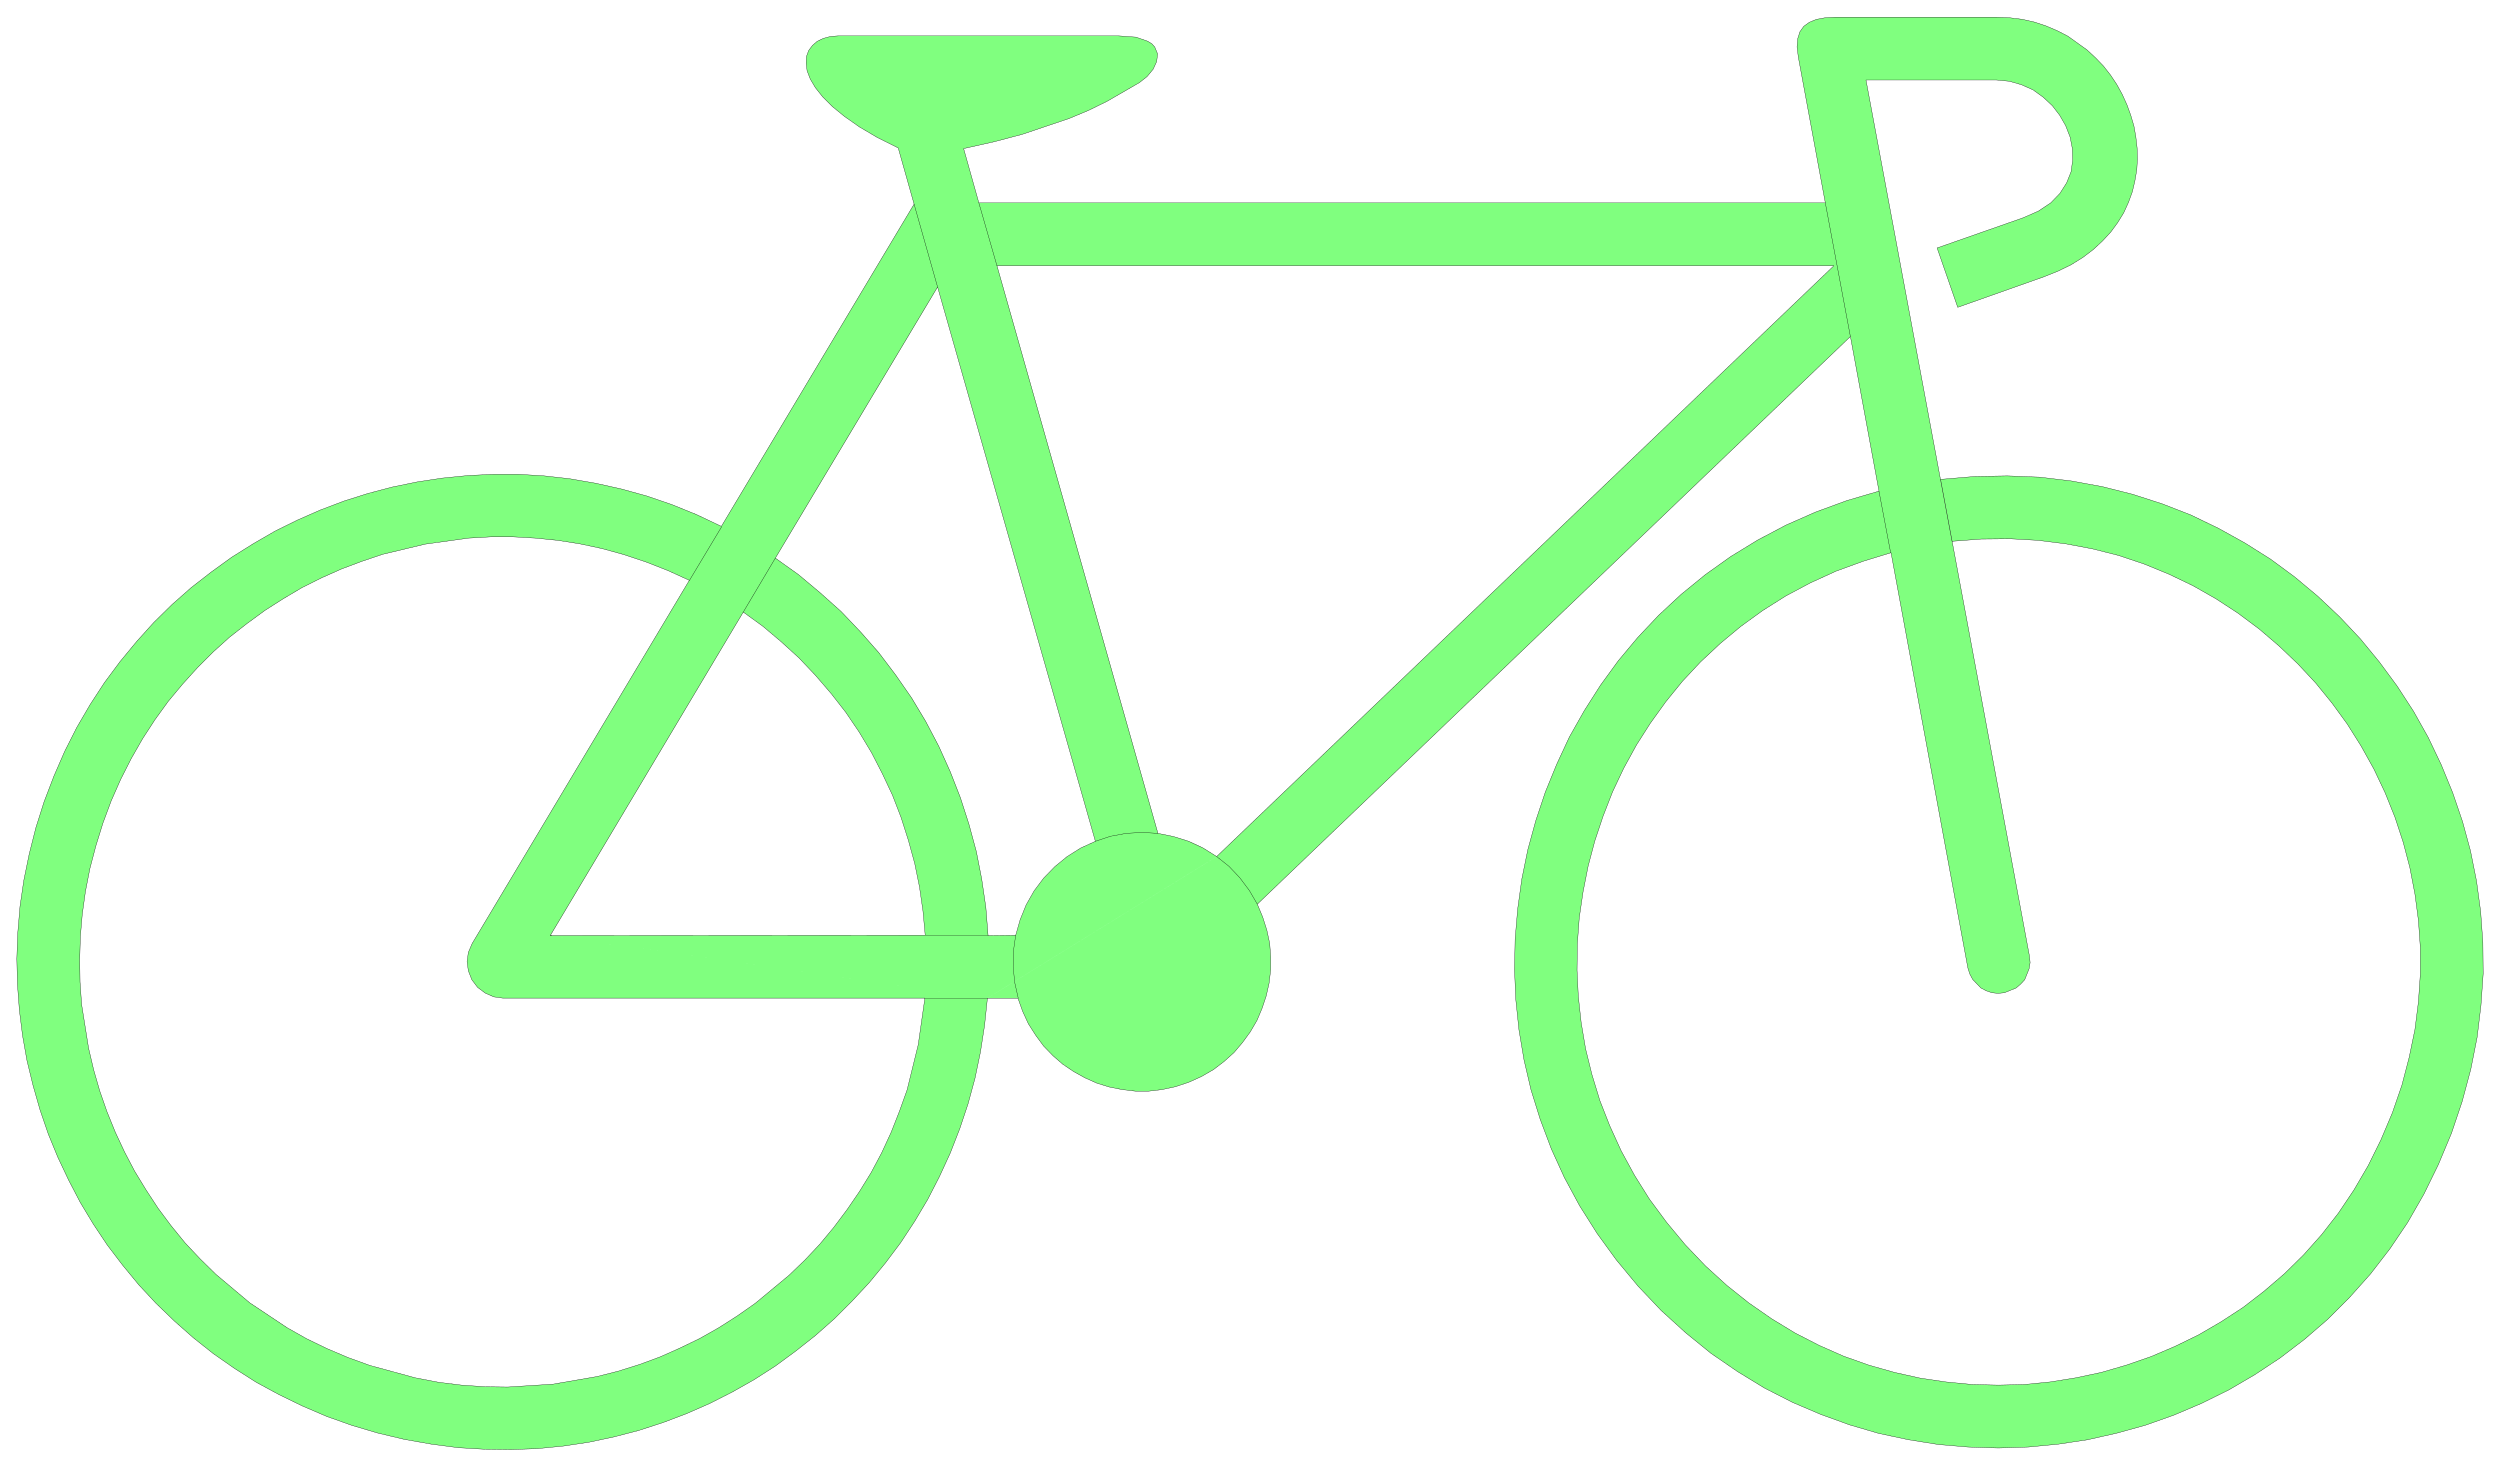 <svg xmlns="http://www.w3.org/2000/svg" width="524.867" height="307.933" fill-rule="evenodd" stroke-linecap="round" preserveAspectRatio="none" viewBox="0 0 7874 4620"><style>.pen0{stroke:#000;stroke-width:1;stroke-linejoin:round}.brush2{fill:none}</style><path d="m3110 3144-9 86-13 84-17 82-22 81-26 78-30 77-34 74-37 72-41 69-44 67-48 64-51 62-54 58-56 56-60 53-62 49-64 47-67 43-69 39-71 36-73 32-74 28-77 25-77 20-80 17-80 12-81 8-83 3-83-1-84-5-84-11-85-15-84-20-81-24-79-28-77-33-74-36-72-39-69-44-66-46-63-50-60-53-58-56-54-58-51-62-48-63-44-66-41-68-37-71-34-72-30-73-26-76-22-77-19-78-14-79-10-80-6-81-2-81 3-82 7-83 12-82 17-83 21-83 26-82 31-81 34-78 38-75 42-72 45-69 49-66 52-63 54-60 58-57 60-53 63-49 65-47 67-42 69-40 71-35 73-32 74-28 76-24 76-20 78-16 79-12 80-8 80-4h80l81 5 80 9 81 14 81 18 80 22 79 27 79 32 78 37 607-1015-50-177-66-33-56-33-47-33-38-31-31-31-23-29-16-27-10-26-3-24 1-21 7-19 12-16 15-13 19-9 22-6 25-2h883l55 4 37 13 13 8 9 10 9 22-3 24-11 24-19 23-24 19-102 59-57 28-62 26-148 50-87 23-98 22 48 171h2666l-85-459-4-32 2-26 7-22 12-17 18-13 22-9 27-5 31-2h509l42 2 40 5 39 9 36 12 35 15 33 17 60 43 27 25 25 26 22 28 20 30 17 31 15 33 12 33 10 34 6 34 4 35 1 35-2 34-6 35-8 34-12 33-15 33-19 31-22 30-26 28-29 27-33 25-37 23-41 20-45 18-271 96-65-187 271-95 48-21 39-26 29-30 21-33 14-35 5-36-1-37-7-36-14-36-19-33-23-30-29-27-32-23-36-16-38-11-41-4h-411l271 1453 92-7 90-1 89 5 87 11 85 16 83 21 80 27 78 32 75 36 72 41 69 45 67 50 62 53 60 57 56 60 52 64 48 66 44 70 40 72 35 74 31 77 26 79 21 80 16 83 11 83 6 85v85l-6 87-11 87-18 87-23 88-30 87-36 85-40 81-45 77-49 73-53 68-57 64-60 59-64 55-66 51-69 45-72 42-74 36-75 32-78 27-79 23-80 17-81 13-81 8-82 2-83-2-82-8-81-12-81-18-81-23-79-28-77-34-76-39-74-45-72-50-69-55-67-61-64-67-59-71-54-73-47-75-42-77-36-79-31-79-25-82-20-81-14-83-9-83-4-82 1-83 6-82 12-82 16-81 21-79 26-78 30-77 35-74 40-73 44-69 49-68 52-64 57-61 62-58 65-54 69-50 73-46 77-41 81-37 85-31 88-27 242 1308 6 19 9 17 26 27 17 9 18 6 19 2 20-2 37-15 14-12 13-14 14-35 3-19-2-20-280-1502 106-9 104-2 102 4 100 12 98 18 95 24 93 30 90 35 87 42 83 46 81 51 76 56 73 61 69 65 65 69 60 73 56 76 52 80 46 82 41 86 36 88 31 91 25 92 19 95 13 96 7 98 1 98-7 100-12 100-20 101-27 101-34 101-41 98-46 94-51 89-56 83-61 79-66 74-69 69-73 63-76 58-80 53-82 48-85 42-87 37-90 32-90 25-93 21-93 14-94 9-94 3-95-3-94-8-94-15-94-20-92-27-91-33-89-38-88-45-85-52-83-57-80-65-77-70-73-77-68-82-61-84-55-87-48-89-41-90-35-93-29-93-22-94-16-95-10-96-4-95 2-96 8-94 13-94 19-93 25-91 30-90 36-88 40-86 47-83 51-80 56-77 61-73 66-70 71-66 76-62 80-57 85-52 89-47 93-41 98-36 102-30-90-487-1868 1788 17 41 13 41 9 42 3 42v41l-5 42-9 40-13 39-16 38-21 36-24 33-27 32-31 28-34 26-38 22-40 18-42 14-42 9-42 5h-42l-42-5-40-8-39-12-38-17-36-20-34-23-31-27-29-30-25-34-23-36-18-39-15-42h-293l-21 147-35 142-24 67-26 66-30 65-33 62-37 60-39 57-42 56-44 53-47 50-50 48-106 88-57 40-58 37-60 34-62 30-63 28-65 24-67 21-67 17-139 24-142 9-72-1-73-5-73-9-73-14-143-39-69-25-66-28-64-31-62-35-117-78-107-90-50-49-47-50-44-54-41-55-38-58-36-59-32-61-29-62-26-64-23-66-19-66-16-68-22-138-5-71-1-71 2-71 6-71 10-72 14-72 19-72 22-71 26-70 30-68 33-65 36-63 39-60 42-58 45-54 47-52 50-50 51-46 55-43 56-41 58-37 59-35 62-31 63-28 64-24 65-22 134-32 137-19 70-4h70l70 4 70 7 70 11 70 15 69 19 69 23 69 27 68 31-684 1144-12 28-4 29 4 29 11 28 18 24 24 18 27 12 29 4h1526l-1377-197 608-1019 62 45 58 49 56 51 52 55 49 57 46 59 42 62 39 65 34 66 32 68 27 70 23 72 20 73 15 74 11 76 7 76-1181 1 4-1h-3l-1 1 1377 197 2-197-7-89-13-89-17-87-23-85-27-84-32-82-36-80-41-78-45-75-50-72-53-70-58-66-61-64-66-59-68-57-73-52 511-854 497 1746-46 21-43 27-39 32-35 36-30 40-25 44-19 47-14 49-87 1-2 197 722-446-43-27-45-21-48-15-49-10-507-1788h2636L3832 2698l-722 446z" style="fill:#80ff7f;stroke:none"/><path d="m3110 3144-9 86-13 84-17 82-22 81-26 78-30 77-34 74-37 72-41 69-44 67-48 64-51 62-54 58-56 56-60 53-62 49-64 47-67 43-69 39-71 36-73 32-74 28-77 25-77 20-80 17-80 12-81 8-83 3-83-1-84-5-84-11-85-15-84-20-81-24-79-28-77-33-74-36-72-39-69-44-66-46-63-50-60-53-58-56-54-58-51-62-48-63-44-66-41-68-37-71-34-72-30-73-26-76-22-77-19-78-14-79-10-80-6-81-2-81 3-82 7-83 12-82 17-83 21-83 26-82 31-81 34-78 38-75 42-72 45-69 49-66 52-63 54-60 58-57 60-53 63-49 65-47 67-42 69-40 71-35 73-32 74-28 76-24 76-20 78-16 79-12 80-8 80-4h80l81 5 80 9 81 14 81 18 80 22 79 27 79 32 78 37 607-1015-50-177-66-33-56-33-47-33-38-31-31-31-23-29-16-27-10-26-3-24 1-21 7-19 12-16 15-13 19-9 22-6 25-2h883l55 4 37 13 13 8 9 10 9 22-3 24-11 24-19 23-24 19-102 59-57 28-62 26-148 50-87 23-98 22 48 171h2666l-85-459-4-32 2-26 7-22 12-17 18-13 22-9 27-5 31-2h509l42 2 40 5 39 9 36 12 35 15 33 17 60 43 27 25 25 26 22 28 20 30 17 31 15 33 12 33 10 34 6 34 4 35 1 35-2 34-6 35-8 34-12 33-15 33-19 31-22 30-26 28-29 27-33 25-37 23-41 20-45 18-271 96-65-187 271-95 48-21 39-26 29-30 21-33 14-35 5-36-1-37-7-36-14-36-19-33-23-30-29-27-32-23-36-16-38-11-41-4h-411l271 1453 92-7 90-1 89 5 87 11 85 16 83 21 80 27 78 32 75 36 72 41 69 45 67 50 62 53 60 57 56 60 52 64 48 66 44 70 40 72 35 74 31 77 26 79 21 80 16 83 11 83 6 85v85l-6 87-11 87-18 87-23 88-30 87-36 85-40 81-45 77-49 73-53 68-57 64-60 59-64 55-66 51-69 45-72 42-74 36-75 32-78 27-79 23-80 17-81 13-81 8-82 2-83-2-82-8-81-12-81-18-81-23-79-28-77-34-76-39-74-45-72-50-69-55-67-61-64-67-59-71-54-73-47-75-42-77-36-79-31-79-25-82-20-81-14-83-9-83-4-82 1-83 6-82 12-82 16-81 21-79 26-78 30-77 35-74 40-73 44-69 49-68 52-64 57-61 62-58 65-54 69-50 73-46 77-41 81-37 85-31 88-27 242 1308 6 19 9 17 26 27 17 9 18 6 19 2 20-2 37-15 14-12 13-14 14-35 3-19-2-20-280-1502 106-9 104-2 102 4 100 12 98 18 95 24 93 30 90 35 87 42 83 46 81 51 76 56 73 61 69 65 65 69 60 73 56 76 52 80 46 82 41 86 36 88 31 91 25 92 19 95 13 96 7 98 1 98-7 100-12 100-20 101-27 101-34 101-41 98-46 94-51 89-56 83-61 79-66 74-69 69-73 63-76 58-80 53-82 48-85 42-87 37-90 32-90 25-93 21-93 14-94 9-94 3-95-3-94-8-94-15-94-20-92-27-91-33-89-38-88-45-85-52-83-57-80-65-77-70-73-77-68-82-61-84-55-87-48-89-41-90-35-93-29-93-22-94-16-95-10-96-4-95 2-96 8-94 13-94 19-93 25-91 30-90 36-88 40-86 47-83 51-80 56-77 61-73 66-70 71-66 76-62 80-57 85-52 89-47 93-41 98-36 102-30-90-487-1868 1788 17 41 13 41 9 42 3 42v41l-5 42-9 40-13 39-16 38-21 36-24 33-27 32-31 28-34 26-38 22-40 18-42 14-42 9-42 5h-42l-42-5-40-8-39-12-38-17-36-20-34-23-31-27-29-30-25-34-23-36-18-39-15-42h-96z" class="pen0 brush2"/><path d="m2913 3144-21 147-35 142-24 67-26 66-30 65-33 62-37 60-39 57-42 56-44 53-47 50-50 48-106 88-57 40-58 37-60 34-62 30-63 28-65 24-67 21-67 17-139 24-142 9-72-1-73-5-73-9-73-14-143-39-69-25-66-28-64-31-62-35-117-78-107-90-50-49-47-50-44-54-41-55-38-58-36-59-32-61-29-62-26-64-23-66-19-66-16-68-22-138-5-71-1-71 2-71 6-71 10-72 14-72 19-72 22-71 26-70 30-68 33-65 36-63 39-60 42-58 45-54 47-52 50-50 51-46 55-43 56-41 58-37 59-35 62-31 63-28 64-24 65-22 134-32 137-19 70-4h70l70 4 70 7 70 11 70 15 69 19 69 23 69 27 68 31-684 1144-12 28-4 29 4 29 11 28 18 24 24 18 27 12 29 4h1329z" class="pen0 brush2"/><path d="m1733 2947 608-1019 62 45 58 49 56 51 52 55 49 57 46 59 42 62 39 65 34 66 32 68 27 70 23 72 20 73 15 74 11 76 7 76-1181 1 4-1h-3l-1 1zm1379 0-7-89-13-89-17-87-23-85-27-84-32-82-36-80-41-78-45-75-50-72-53-70-58-66-61-64-66-59-68-57-73-52 511-854 497 1746-46 21-43 27-39 32-35 36-30 40-25 44-19 47-14 49-87 1zm720-249-43-27-45-21-48-15-49-10-507-1788h2636L3832 2698z" class="pen0 brush2"/><path fill="none" d="m3207 3144-11-49-5-50 1-50 7-49m251-296 48-16 49-9 50-3 50 3m185 73 39 31 34 36 30 40 25 43m-848 99h-197m-2 197h197m-939-1315 102-170m169 99-101 170m612-1024-74-261m204-4 57 198m2609-198 79 421m90 487 37 195" class="pen0"/></svg>
